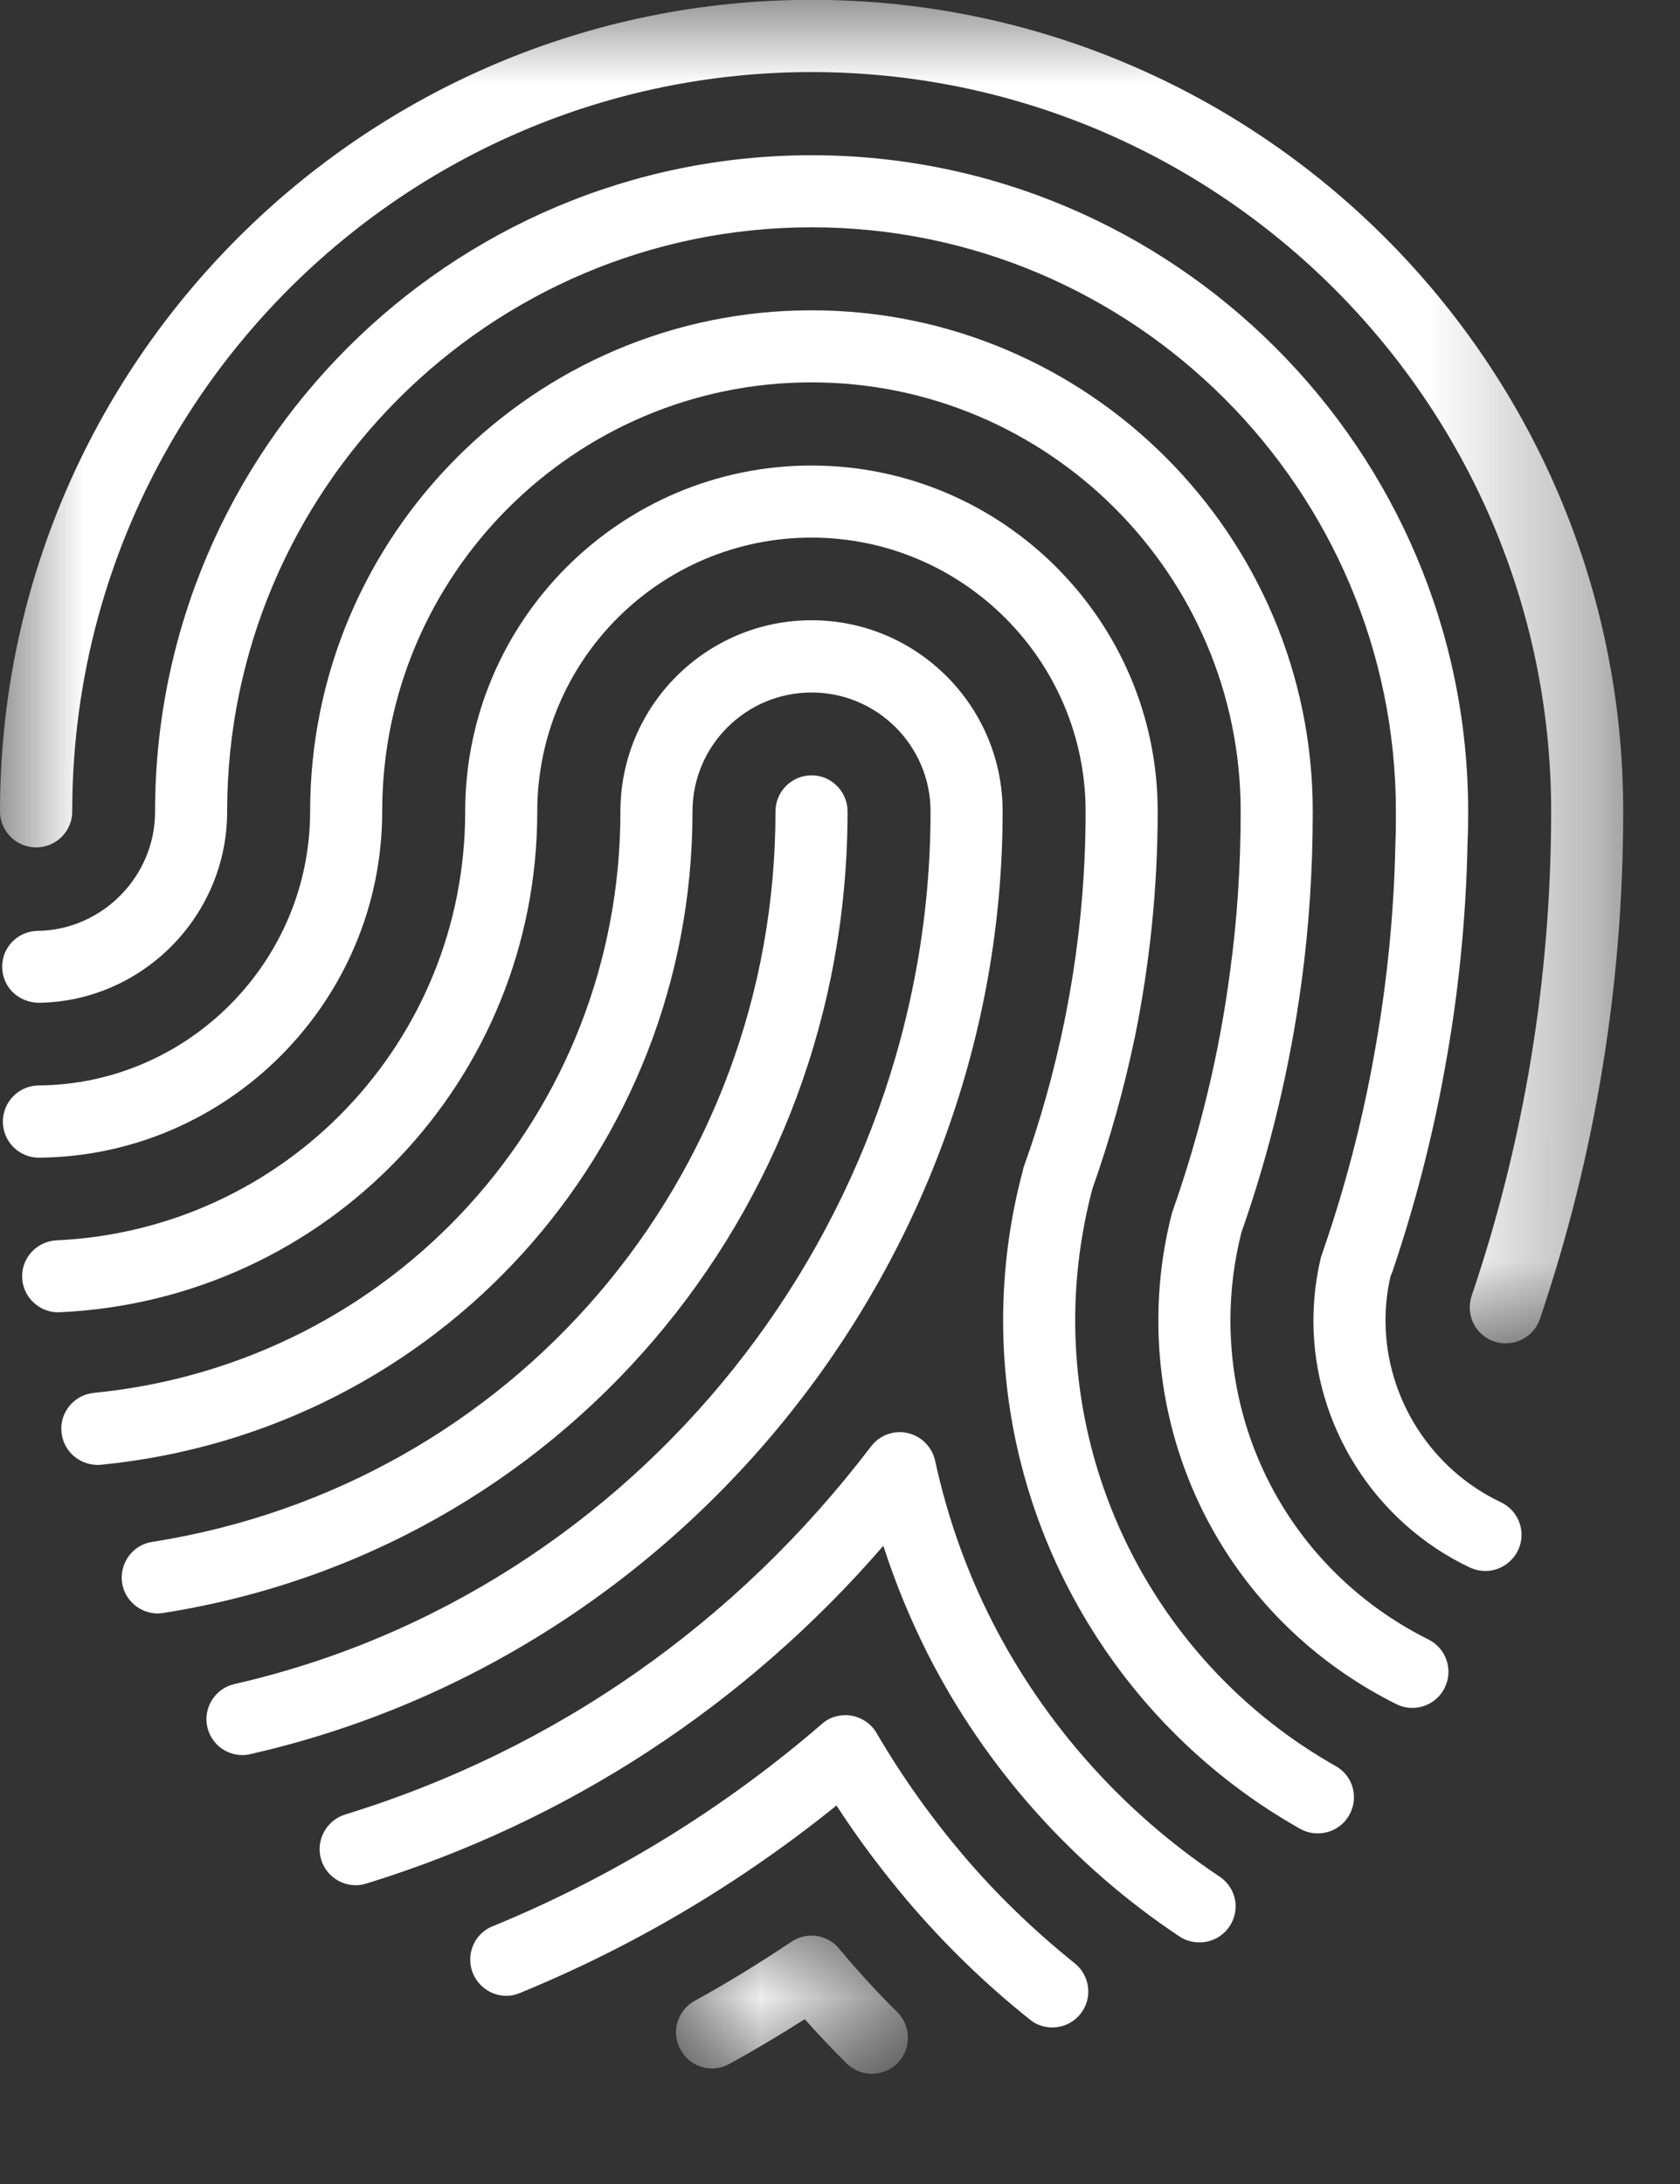<?xml version="1.0" encoding="UTF-8"?>
<svg width="10px" height="13px" viewBox="0 0 10 13" version="1.1" xmlns="http://www.w3.org/2000/svg" xmlns:xlink="http://www.w3.org/1999/xlink">
    <rect x="0" y="0" width="10" height="13" fill="#333333" stroke="none"/>
    <!-- Generator: Sketch 63.1 (92452) - https://sketch.com -->
    <title>Group 21</title>
    <desc>Created with Sketch.</desc>
    <defs>
        <polygon id="path-1" points="0 1.77635684e-15 9.661 1.77635684e-15 9.661 7.996 0 7.996"></polygon>
        <polygon id="path-3" points="0 0.044 1.38 0.044 1.38 0.956 0 0.956"></polygon>
    </defs>
    <g id="Page-1" stroke="none" stroke-width="1" fill="none" fill-rule="evenodd">
        <g id="Ma-médiathèque" transform="translate(-843, -54)">
            <g id="HEADER" transform="translate(0, 18)">
                <g id="Group-21" transform="translate(843, 36)">
                    <path d="M5.045,4.83 C5.045,4.712 4.949,4.615 4.831,4.615 C4.712,4.615 4.616,4.712 4.616,4.83 C4.616,7.011 3.056,8.839 0.906,9.178 C0.789,9.195 0.709,9.306 0.727,9.424 C0.744,9.528 0.835,9.604 0.939,9.604 C0.95,9.604 0.961,9.602 0.972,9.601 C3.333,9.229 5.045,7.224 5.045,4.83" id="Fill-1" fill="#FFFFFF"></path>
                    <g id="Group-5">
                        <mask id="mask-2" fill="white">
                            <use xlink:href="#path-1"></use>
                        </mask>
                        <g id="Clip-4"></g>
                        <path d="M4.831,-0.001 C2.167,-0.001 -0,2.166 -0,4.83 C-0,4.948 0.097,5.044 0.215,5.044 C0.334,5.044 0.43,4.948 0.43,4.83 C0.43,2.402 2.404,0.429 4.831,0.429 C7.258,0.429 9.233,2.402 9.233,4.83 C9.233,5.816 9.074,6.787 8.76,7.713 C8.722,7.826 8.781,7.947 8.894,7.985 C8.916,7.993 8.94,7.996 8.963,7.996 C9.052,7.996 9.136,7.94 9.166,7.851 C9.495,6.88 9.662,5.864 9.662,4.83 C9.662,2.166 7.495,-0.001 4.831,-0.001" id="Fill-3" fill="#FFFFFF" mask="url(#mask-2)"></path>
                    </g>
                    <path d="M5.968,4.83 C5.968,4.202 5.458,3.692 4.831,3.692 C4.203,3.692 3.693,4.202 3.693,4.83 C3.693,6.628 2.345,8.116 0.558,8.291 C0.44,8.303 0.354,8.408 0.366,8.525 C0.377,8.643 0.482,8.729 0.6,8.719 C2.608,8.521 4.122,6.849 4.122,4.83 C4.122,4.439 4.44,4.122 4.831,4.122 C5.221,4.122 5.539,4.439 5.539,4.83 C5.539,7.293 3.797,9.476 1.396,10.024 C1.281,10.05 1.208,10.165 1.234,10.28 C1.257,10.38 1.345,10.447 1.443,10.447 C1.459,10.447 1.475,10.445 1.491,10.441 C4.085,9.851 5.968,7.492 5.968,4.83" id="Fill-6" fill="#FFFFFF"></path>
                    <g id="Group-10" transform="translate(4.024, 11.388)">
                        <mask id="mask-4" fill="white">
                            <use xlink:href="#path-3"></use>
                        </mask>
                        <g id="Clip-9"></g>
                        <path d="M1.001,0.247 C0.994,0.239 0.987,0.231 0.98,0.223 C0.913,0.129 0.783,0.105 0.687,0.17 C0.492,0.3 0.304,0.416 0.11,0.522 C0.007,0.58 -0.031,0.71 0.027,0.813 C0.084,0.917 0.214,0.955 0.318,0.897 C0.469,0.814 0.617,0.726 0.766,0.631 C0.844,0.718 0.927,0.807 1.014,0.893 C1.056,0.935 1.111,0.956 1.166,0.956 C1.221,0.956 1.276,0.935 1.318,0.893 C1.401,0.809 1.401,0.674 1.318,0.59 C1.204,0.477 1.099,0.363 1.001,0.247" id="Fill-8" fill="#FFFFFF" mask="url(#mask-4)"></path>
                    </g>
                    <path d="M5.907,9.654 C5.753,9.352 5.639,9.03 5.566,8.694 C5.548,8.613 5.485,8.549 5.403,8.53 C5.321,8.511 5.236,8.543 5.185,8.609 C4.387,9.659 3.304,10.417 2.053,10.801 C1.941,10.837 1.877,10.957 1.912,11.07 C1.947,11.183 2.067,11.247 2.18,11.212 C3.381,10.841 4.437,10.15 5.258,9.201 C5.33,9.425 5.419,9.64 5.524,9.848 C5.868,10.524 6.386,11.104 7.021,11.527 C7.056,11.55 7.098,11.562 7.14,11.562 C7.259,11.562 7.354,11.466 7.355,11.348 C7.355,11.271 7.314,11.204 7.253,11.166 C6.682,10.784 6.217,10.261 5.907,9.654" id="Fill-11" fill="#FFFFFF"></path>
                    <path d="M8.503,9.759 C7.776,9.397 7.324,8.668 7.324,7.859 C7.324,7.683 7.346,7.507 7.389,7.337 C7.56,6.851 7.68,6.347 7.748,5.839 C7.792,5.514 7.814,5.175 7.814,4.83 C7.814,3.186 6.475,1.847 4.83,1.847 C3.185,1.847 1.846,3.186 1.846,4.83 C1.846,5.723 1.121,6.454 0.23,6.461 C0.111,6.462 0.016,6.56 0.017,6.678 C0.018,6.796 0.114,6.891 0.232,6.891 L0.233,6.891 C1.359,6.881 2.275,5.957 2.275,4.83 C2.275,3.422 3.421,2.276 4.83,2.276 C6.239,2.276 7.385,3.422 7.385,4.83 C7.385,5.155 7.364,5.476 7.322,5.781 C7.259,6.264 7.144,6.742 6.982,7.203 C6.98,7.209 6.978,7.215 6.976,7.221 C6.922,7.429 6.895,7.644 6.895,7.86 C6.895,8.832 7.438,9.708 8.312,10.144 C8.342,10.159 8.375,10.166 8.407,10.166 C8.486,10.166 8.562,10.122 8.599,10.047 C8.652,9.941 8.609,9.812 8.503,9.759" id="Fill-13" fill="#FFFFFF"></path>
                    <path d="M7.95,10.512 C6.994,9.972 6.4,8.955 6.4,7.859 C6.4,7.595 6.435,7.33 6.503,7.074 C6.606,6.784 6.691,6.48 6.756,6.169 C6.845,5.73 6.891,5.28 6.891,4.83 C6.891,3.695 5.966,2.771 4.83,2.771 C3.694,2.771 2.769,3.695 2.769,4.83 C2.769,6.199 1.7,7.32 0.336,7.383 C0.218,7.389 0.126,7.489 0.132,7.607 C0.137,7.725 0.24,7.817 0.356,7.811 C1.95,7.738 3.198,6.428 3.198,4.831 C3.198,3.931 3.93,3.2 4.83,3.2 C5.73,3.2 6.462,3.932 6.462,4.831 C6.462,5.251 6.419,5.672 6.335,6.083 C6.274,6.378 6.194,6.667 6.095,6.942 C6.092,6.95 6.089,6.96 6.088,6.969 C6.01,7.26 5.971,7.56 5.971,7.86 C5.971,9.112 6.649,10.271 7.739,10.886 C7.773,10.905 7.809,10.913 7.844,10.913 C7.919,10.913 7.992,10.874 8.031,10.804 C8.09,10.7 8.054,10.57 7.95,10.512" id="Fill-15" fill="#FFFFFF"></path>
                    <path d="M8.934,8.942 C8.517,8.745 8.247,8.319 8.247,7.859 C8.247,7.771 8.257,7.681 8.278,7.593 L8.282,7.586 C8.283,7.582 8.284,7.579 8.286,7.576 C8.422,7.176 8.528,6.765 8.601,6.356 C8.681,5.919 8.726,5.47 8.735,5.029 C8.738,4.964 8.739,4.898 8.739,4.832 C8.739,2.677 6.986,0.924 4.831,0.924 C2.676,0.924 0.923,2.677 0.923,4.832 C0.923,5.216 0.61,5.535 0.225,5.541 C0.106,5.542 0.011,5.639 0.013,5.757 C0.015,5.877 0.109,5.966 0.23,5.969 C0.849,5.961 1.352,5.451 1.352,4.832 C1.352,2.914 2.913,1.353 4.831,1.353 C6.749,1.353 8.309,2.914 8.309,4.832 C8.309,4.893 8.309,4.953 8.306,5.016 C8.298,5.439 8.255,5.864 8.179,6.281 C8.11,6.668 8.01,7.055 7.88,7.433 C7.876,7.444 7.872,7.455 7.869,7.466 C7.867,7.472 7.865,7.477 7.863,7.483 C7.833,7.607 7.818,7.734 7.818,7.861 C7.818,8.486 8.184,9.063 8.75,9.331 C8.78,9.344 8.81,9.351 8.842,9.351 C8.922,9.351 8.998,9.305 9.036,9.228 C9.087,9.12 9.041,8.993 8.934,8.942" id="Fill-17" fill="#FFFFFF"></path>
                    <path d="M5.731,11.04 C5.537,10.811 5.364,10.567 5.218,10.316 C5.186,10.261 5.13,10.223 5.067,10.212 C5.005,10.202 4.939,10.219 4.893,10.261 C4.309,10.765 3.652,11.169 2.942,11.462 C2.858,11.491 2.799,11.571 2.799,11.665 C2.799,11.783 2.896,11.88 3.014,11.88 C3.042,11.88 3.07,11.874 3.095,11.863 C3.775,11.584 4.407,11.209 4.979,10.747 C5.106,10.943 5.25,11.135 5.404,11.317 C5.62,11.571 5.864,11.809 6.13,12.021 C6.168,12.053 6.216,12.068 6.263,12.068 C6.327,12.068 6.388,12.041 6.431,11.988 C6.505,11.895 6.49,11.761 6.397,11.686 C6.154,11.491 5.929,11.274 5.731,11.04" id="Fill-19" fill="#FFFFFF"></path>
                </g>
            </g>
        </g>
    </g>
</svg>